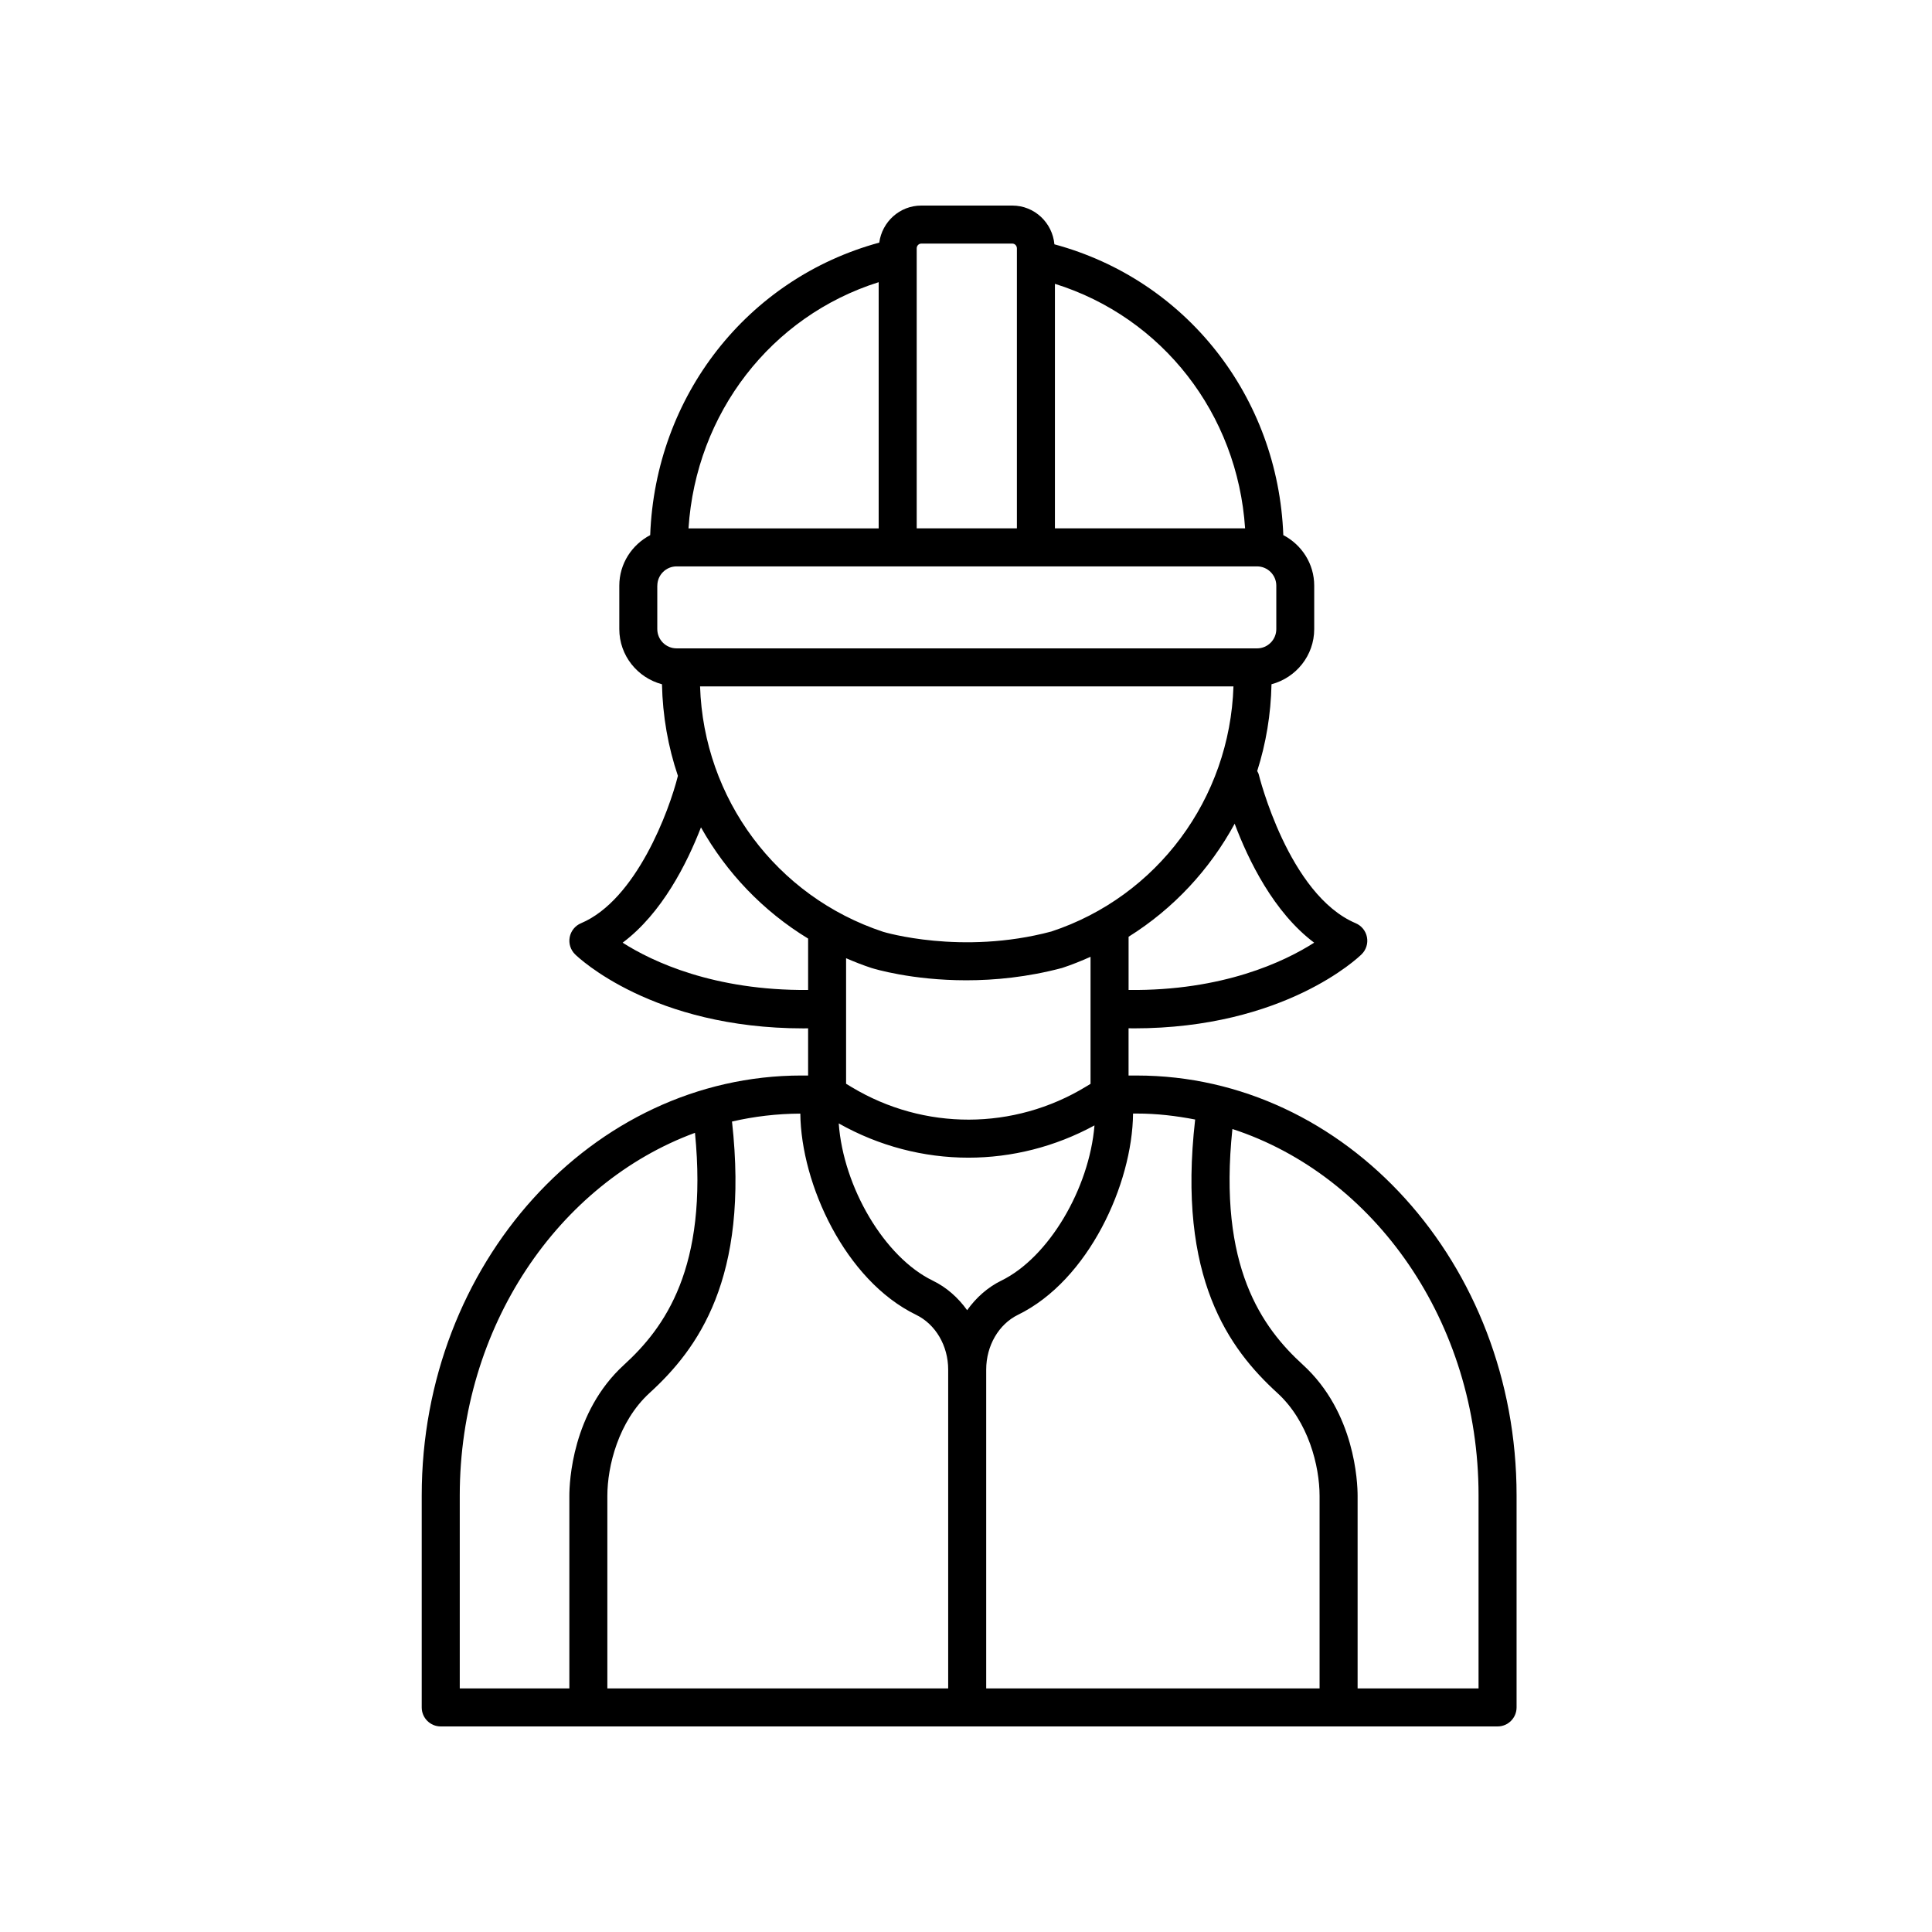 <?xml version="1.0" encoding="UTF-8"?>
<!-- Uploaded to: ICON Repo, www.svgrepo.com, Generator: ICON Repo Mixer Tools -->
<svg fill="#000000" width="800px" height="800px" version="1.1" viewBox="144 144 512 512" xmlns="http://www.w3.org/2000/svg">
 <path d="m356.43 429.02c-55.508 0-100.67 49.926-100.67 111.3v56.164c0 2.781 2.254 5.039 5.039 5.039h280.07c2.785 0 5.039-2.258 5.039-5.039v-56.199c0-61.348-45.145-111.26-100.64-111.26h-2.188v-12.523c0.457 0.004 0.934 0.023 1.379 0.023 39.941 0 59.535-18.797 60.383-19.629 1.199-1.18 1.734-2.883 1.414-4.535-0.312-1.656-1.438-3.043-2.988-3.699-17.805-7.535-25.625-39.152-25.699-39.465-0.074-0.316-0.266-0.57-0.402-0.855 2.336-7.316 3.629-15.047 3.793-23.008 6.492-1.723 11.32-7.598 11.32-14.625v-11.504c0-5.84-3.344-10.855-8.191-13.395-1.375-36.676-25.754-67.648-60.66-77.062-0.527-5.746-5.301-10.27-11.152-10.27h-24.137c-5.699 0-10.379 4.289-11.129 9.82-34.945 9.508-59.34 40.637-60.703 77.516-4.84 2.543-8.188 7.562-8.188 13.395v11.504c0 7.027 4.82 12.898 11.309 14.625 0.18 8.418 1.621 16.586 4.223 24.273-2.277 9.141-11.008 32.867-25.684 39.059-1.559 0.656-2.676 2.047-2.992 3.699-0.316 1.652 0.223 3.359 1.422 4.539 0.852 0.832 20.504 19.629 60.578 19.625 0.383 0 0.789-0.02 1.18-0.02v12.52l-1.727-0.004zm-26.91-103.12h141.36c-0.957 29.719-20.184 55.688-48.266 64.961-23.832 6.348-44.41 0.121-44.543 0.086-28.352-9.359-47.59-35.328-48.547-65.047zm57.258 166.54c5.16 2.504 8.5 8.195 8.5 14.508v84.5h-90.324v-51.012c0-7.875 2.934-19.746 11.199-27.297 12.688-11.578 26.48-30.254 21.836-71.918 5.848-1.355 11.91-2.074 18.105-2.102 0.195 18.672 11.883 44.195 30.684 53.32zm13.523-1.223c-2.367-3.309-5.445-6.062-9.125-7.844-12.785-6.203-23.688-24.754-24.902-41.656 10.695 6.027 22.52 9.078 34.363 9.078 11.488 0 22.969-2.871 33.414-8.551-1.391 16.762-12.125 34.996-24.688 41.133-3.652 1.789-6.703 4.535-9.062 7.84zm-25.32-90.684c0.625 0.195 10.609 3.254 25.094 3.254 7.488 0 16.188-0.82 25.406-3.273 2.586-0.852 5.078-1.863 7.523-2.953v33.668l-1.219 0.742c-19.109 11.609-42.879 11.656-62.035 0.16l-1.527-0.922v-33.273c2.203 0.957 4.449 1.84 6.758 2.598zm-109.14 139.79c0-44.785 26.188-82.805 62.336-96.113 3.531 35.832-8.086 51.695-18.812 61.488-13.777 12.586-14.48 31.145-14.48 34.738v51.008h-29.043zm269.99-0.039v51.16h-32.051v-51.012c0-3.594-0.699-22.148-14.484-34.738-10.82-9.883-22.555-25.957-18.695-62.496 37.633 12.285 65.23 51.117 65.23 97.086zm-75.102-99.598c-4.832 42.047 9.039 60.824 21.77 72.453 8.273 7.551 11.203 19.422 11.203 27.297v51.008h-88.348v-84.492c0-6.316 3.309-12.016 8.434-14.52 18.691-9.129 30.305-34.66 30.484-53.328h0.996c5.285-0.008 10.43 0.609 15.461 1.582zm31.535-46.867c-7.875 5.043-24.219 12.801-49.176 12.535v-14.102c11.898-7.441 21.512-17.82 28.109-29.961 3.629 9.652 10.348 23.488 21.066 31.527zm-18.301-109.8h-50.398v-64.801c28.488 8.895 48.398 34.461 50.398 64.801zm-85.816-75.465h24.137c0.664 0 1.203 0.57 1.203 1.266v74.199h-26.551v-74.199c0-0.695 0.543-1.266 1.211-1.266zm-11.289 10.227v65.242l-50.398 0.004c1.988-30.523 21.883-56.254 50.398-65.246zm-58.66 80.43c0-2.82 2.293-5.113 5.113-5.113h153.81c2.82 0 5.113 2.293 5.113 5.113v11.504c0 2.82-2.293 5.113-5.113 5.113l-153.82-0.004c-2.82 0-5.113-2.293-5.113-5.113v-11.5zm-9.195 94.613c10.41-7.777 17.039-20.969 20.762-30.566 6.731 11.992 16.434 22.191 28.395 29.477v13.617c-24.93 0.211-41.281-7.504-49.156-12.527z"/>
</svg>